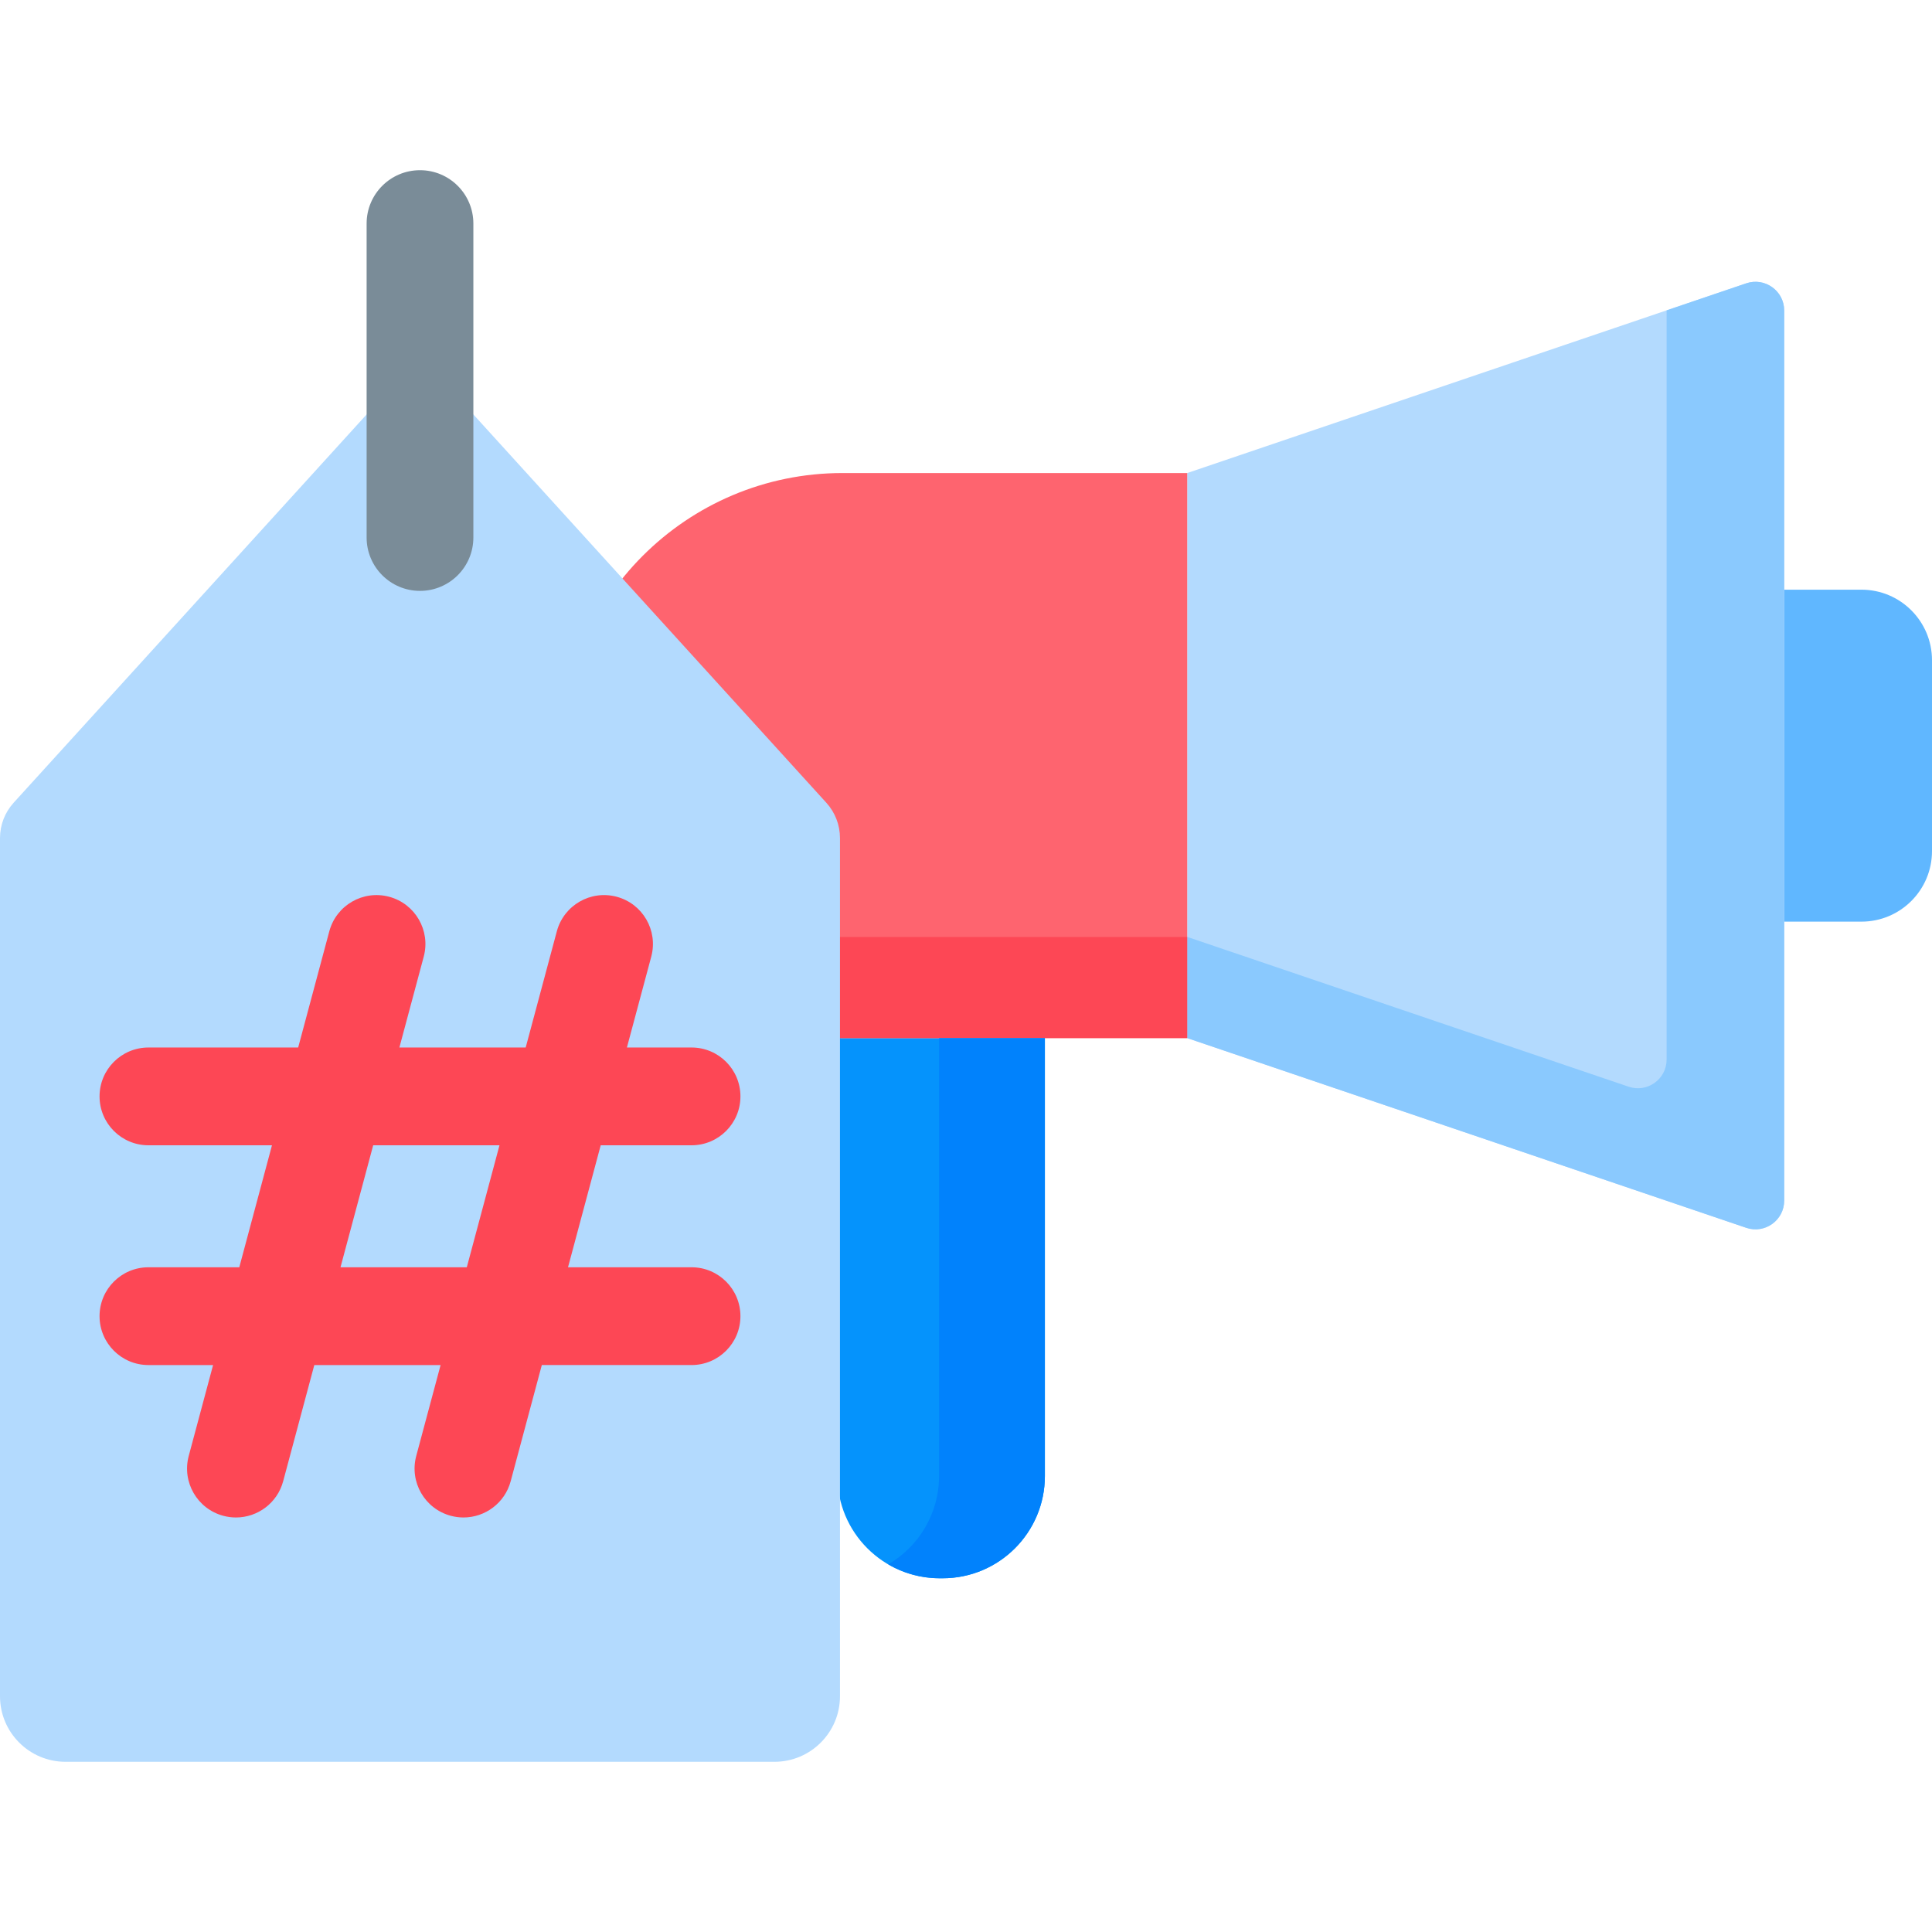 <svg id="Capa_1" enable-background="new 0 0 512 512" height="512" viewBox="0 0 512 512" width="512" xmlns="http://www.w3.org/2000/svg"><g><g><path d="m462.769 75.085-148.144 50.275v149.745l148.144 50.275c4.938 1.676 10.061-1.996 10.061-7.21v-235.875c0-5.214-5.123-8.886-10.061-7.21z" fill="#b3dafe"/><path d="m223.285 275.105c-.457 0-.908-.026-1.363-.035v116.087c0 14.952 12.111 27.08 27.064 27.099.261 0 .522.001.784.001 14.98.021 27.135-12.119 27.135-27.099v-116.053z" fill="#0593fc"/><path d="m493.306 156.273h-20.476v87.971h20.476c10.324 0 18.694-8.37 18.694-18.694v-50.583c0-10.324-8.37-18.694-18.694-18.694z" fill="#60b7ff"/><path d="m223.285 125.36c-41.351 0-74.873 33.522-74.873 74.872v.001c0 41.351 33.521 74.872 74.873 74.872h91.34v-149.745c-3.929 0-87.686 0-91.34 0z" fill="#fe646f"/><path d="m462.769 75.085-21.098 7.159v198.535c0 5.214-5.123 8.886-10.061 7.21l-116.985-39.7v26.817l148.144 50.275c4.938 1.676 10.061-1.996 10.061-7.21v-235.875c0-5.215-5.123-8.887-10.061-7.211z" fill="#8ac9fe"/><path d="m149.631 186.836c-.786 4.349-1.219 8.821-1.219 13.397v.001c0 41.35 33.522 74.873 74.873 74.873h91.34v-26.794h-91.34c-36.776-.001-67.336-26.523-73.654-61.477z" fill="#fd4755"/><g fill="#0182fc"><path d="m223.285 275.105c-.457 0-.908-.026-1.363-.035v.035z"/><path d="m276.904 275.105h-28.043v116.053c0 9.996-5.416 18.721-13.468 23.418 3.995 2.33 8.636 3.673 13.593 3.68.261 0 .522.001.784.001 14.98.021 27.135-12.119 27.135-27.099z"/></g></g><path d="m101.016 105.59-97.401 107.145c-2.326 2.559-3.615 5.892-3.615 9.35v227.434c0 9.597 7.78 17.376 17.376 17.376h187.851c9.597 0 17.376-7.78 17.376-17.376v-227.434c0-3.458-1.289-6.792-3.615-9.351l-97.4-107.144c-5.516-6.067-15.057-6.067-20.572 0z" fill="#b3dafe"/><path d="m183.267 335.841h-32.737l8.663-32.33h24.075c7.155 0 12.955-5.8 12.955-12.955s-5.8-12.955-12.955-12.955h-17.132l6.454-24.085c1.852-6.911-2.249-14.015-9.16-15.866-6.913-1.853-14.015 2.251-15.866 9.16l-8.251 30.791h-33.473l6.454-24.085c1.852-6.911-2.25-14.015-9.161-15.866-6.908-1.854-14.014 2.248-15.867 9.16l-8.25 30.791h-39.68c-7.155 0-12.955 5.8-12.955 12.955s5.8 12.955 12.955 12.955h32.738l-8.663 32.33h-24.075c-7.155 0-12.955 5.8-12.955 12.955s5.8 12.955 12.955 12.955h17.132l-6.454 24.085c-1.852 6.911 2.25 14.015 9.161 15.866 1.123.301 2.251.445 3.361.445 5.72 0 10.955-3.817 12.506-9.605l8.25-30.791h33.471l-6.454 24.085c-1.852 6.911 2.249 14.015 9.161 15.866 1.123.301 2.251.445 3.361.445 5.72 0 10.955-3.817 12.506-9.605l8.251-30.791h39.68c7.155 0 12.955-5.8 12.955-12.955-.001-7.155-5.801-12.955-12.956-12.955zm-59.561 0h-33.471l8.663-32.33h33.471z" fill="#fd4755"/><g><path d="m111.302 156.589c-7.812 0-14.144-6.332-14.144-14.144v-83.197c0-7.812 6.332-14.144 14.144-14.144s14.144 6.332 14.144 14.144v83.196c0 7.812-6.333 14.145-14.144 14.145z" fill="#7a8c98"/></g></g></svg>